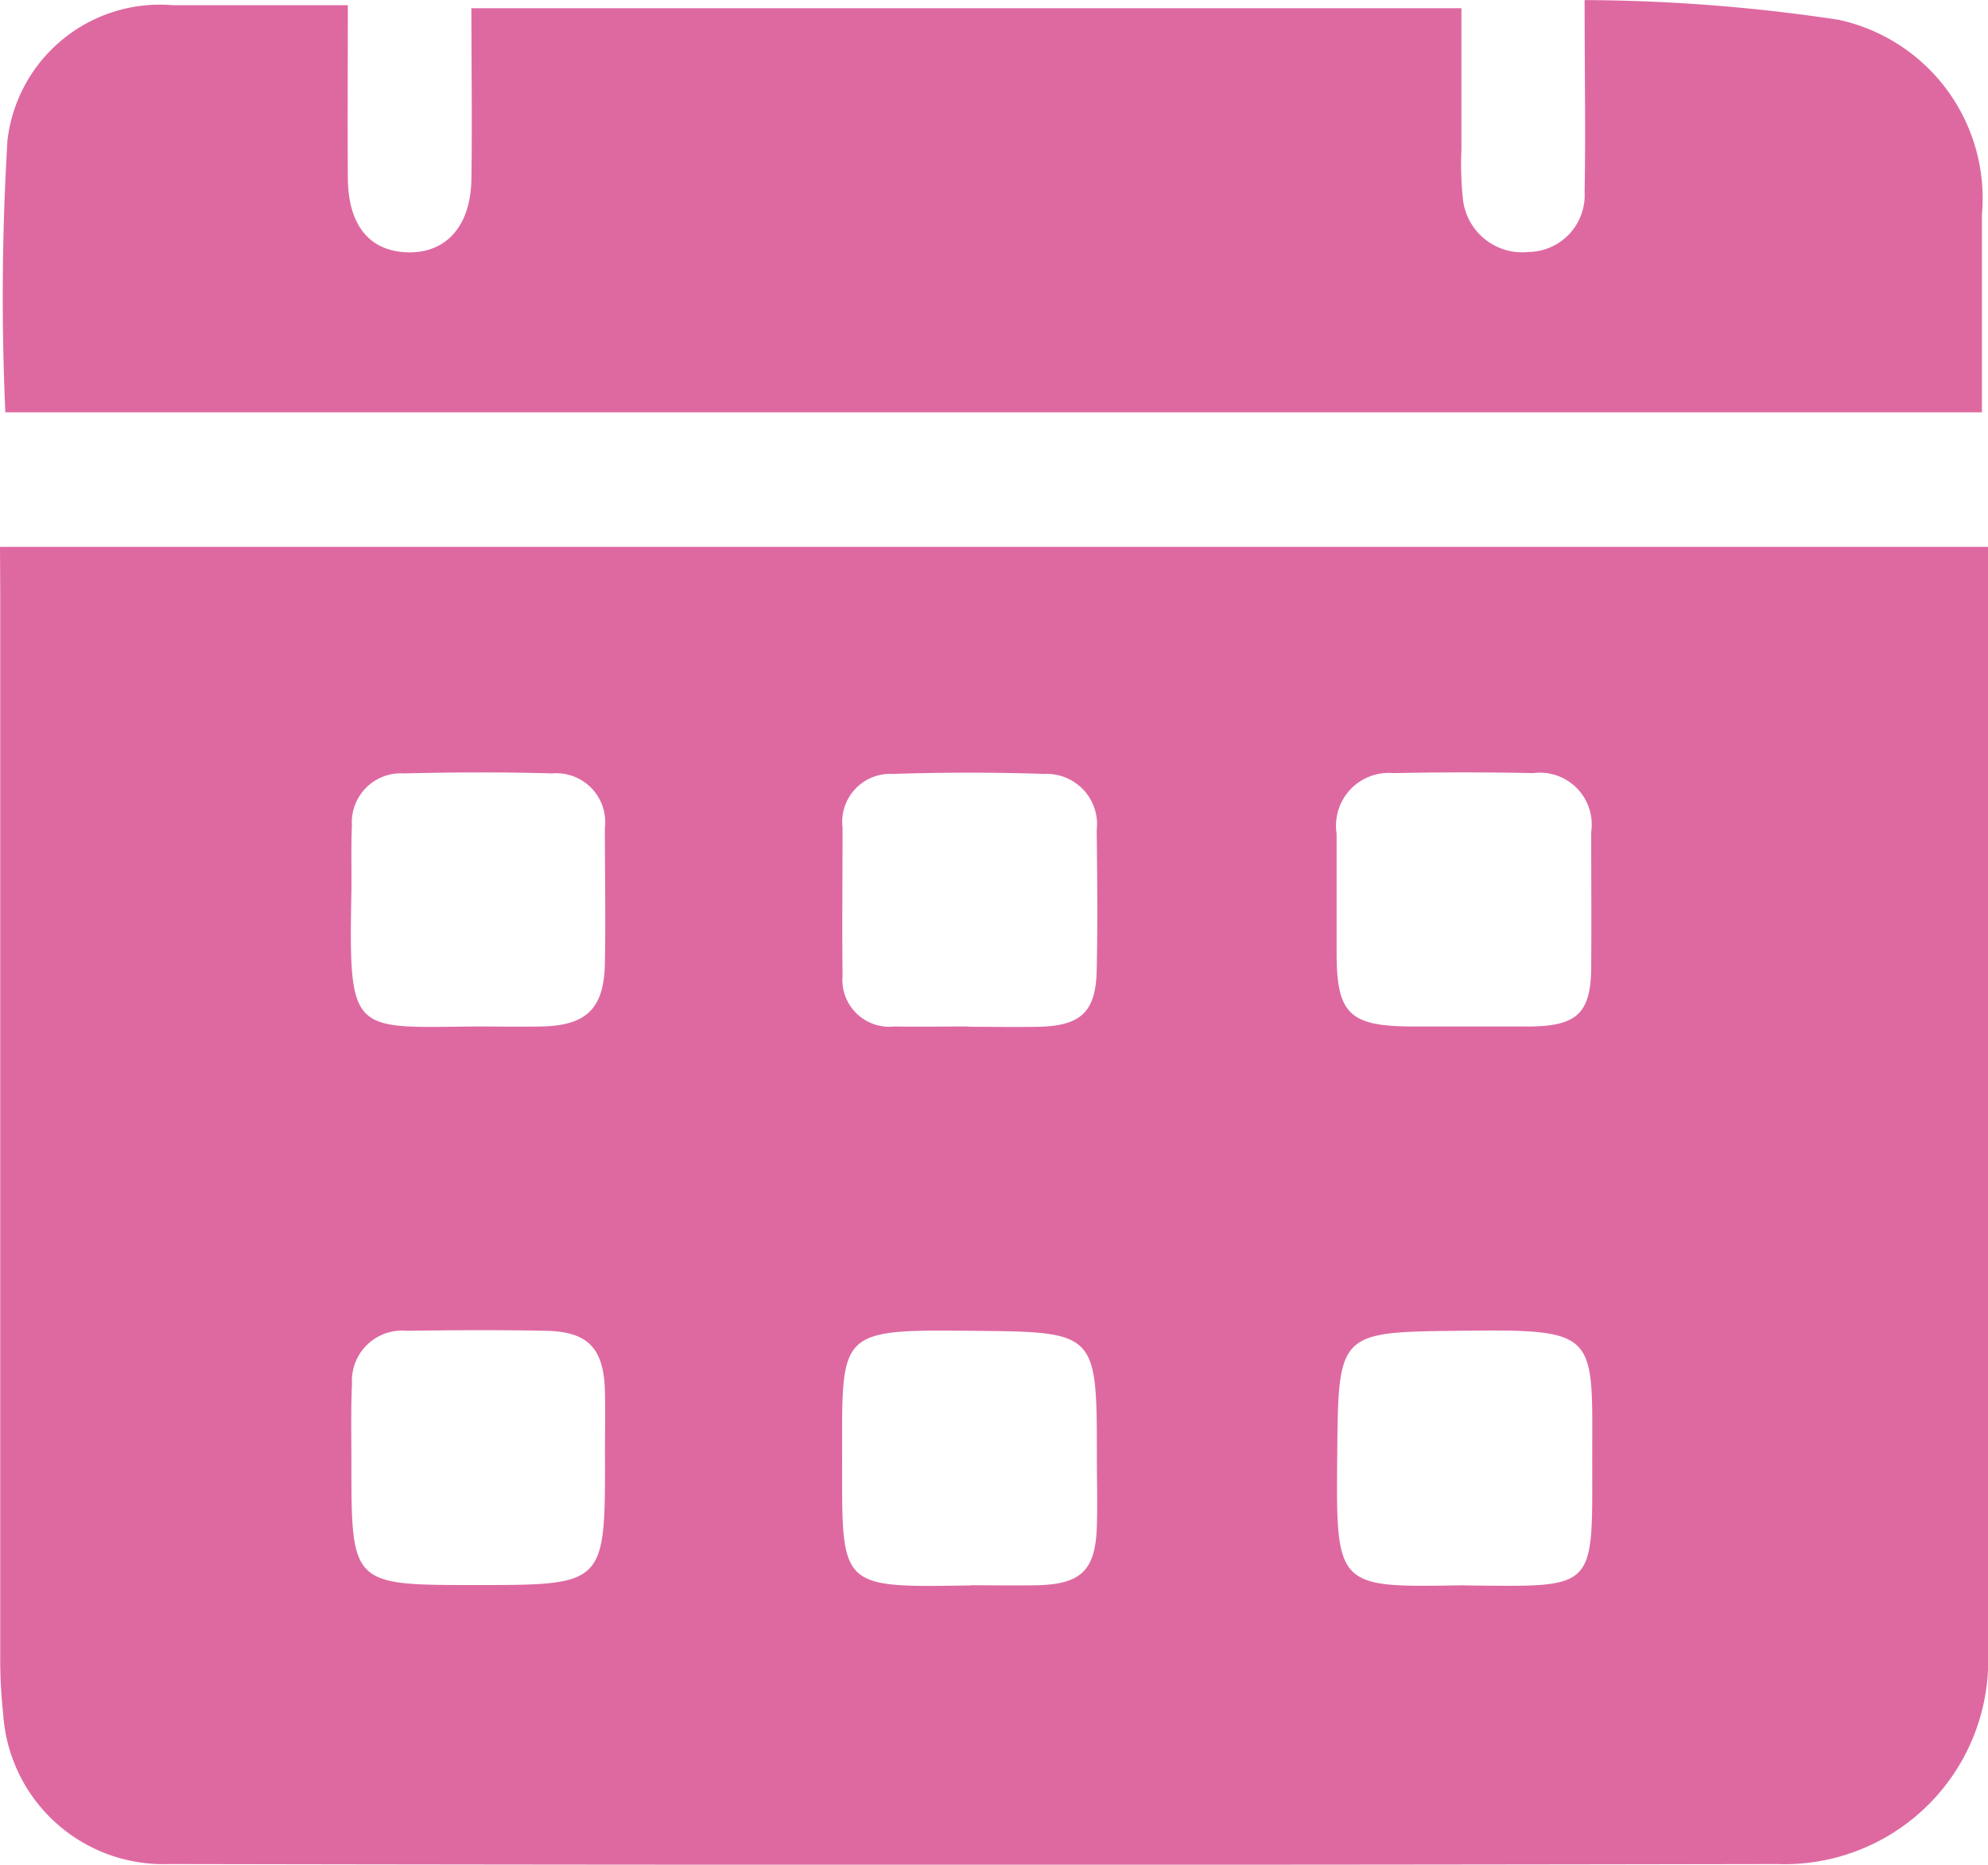 <svg xmlns="http://www.w3.org/2000/svg" width="26.839" height="25.171" viewBox="0 0 26.839 25.171">
  <g id="Group_191" data-name="Group 191" transform="translate(-787.275 -1577.828)">
    <path id="Path_32" data-name="Path 32" d="M908.367,134.292h26.839v.628q0,7.136,0,14.273a2.75,2.75,0,0,1-2.845,2.879q-10.857.02-21.714,0a2.166,2.166,0,0,1-2.237-2.027,6.784,6.784,0,0,1-.04-.776q0-7.192,0-14.384Zm13.11,14.017c.3,0,.59.005.885,0,.6-.013.794-.2.813-.794.01-.313,0-.627,0-.941,0-1.7,0-1.684-1.709-1.7-1.8-.018-1.729.011-1.73,1.729,0,1.749-.052,1.737,1.74,1.708m6.663,0c1.8.018,1.724.087,1.724-1.709,0-1.69.093-1.75-1.732-1.729-1.707.019-1.695,0-1.711,1.7-.017,1.788-.007,1.765,1.719,1.736m-6.693-7.539c.315,0,.629.006.944,0,.571-.013.771-.2.783-.765.014-.629.007-1.259,0-1.888a.68.68,0,0,0-.705-.76c-.684-.023-1.37-.022-2.054,0a.647.647,0,0,0-.672.723c0,.666-.008,1.333,0,2a.633.633,0,0,0,.7.686c.333.006.666,0,1,0m6.663,0c.315,0,.629,0,.944,0,.611-.011.795-.188.8-.793s0-1.222,0-1.832a.7.7,0,0,0-.783-.795q-.944-.019-1.888,0a.712.712,0,0,0-.766.817c0,.537,0,1.074,0,1.61,0,.824.174.99,1.019.993h.666m-13.3,0c.3,0,.592.006.888,0,.6-.014.836-.243.848-.845s0-1.222,0-1.832a.661.661,0,0,0-.715-.739c-.666-.019-1.333-.016-2,0a.661.661,0,0,0-.7.7c-.015.333,0,.666-.009,1-.031,1.837.029,1.731,1.685,1.716m1.74,5.816c0-.295.006-.59,0-.885-.014-.585-.224-.811-.793-.823-.627-.013-1.254-.009-1.88,0a.678.678,0,0,0-.742.717c-.017.349-.007.7-.008,1.051,0,1.664,0,1.664,1.677,1.664,1.747,0,1.747,0,1.747-1.722" transform="translate(-121.092 1450.918)" fill="#de69a1"/>
    <path id="Path_33" data-name="Path 33" d="M913.5,34.686c0,.828-.005,1.583,0,2.337.006.633.289.979.794,1,.528.019.864-.347.874-.987.012-.756,0-1.513,0-2.308h13.366c0,.625,0,1.263,0,1.9a4.548,4.548,0,0,0,.019.665.806.806,0,0,0,.893.725.767.767,0,0,0,.751-.808c.015-.811,0-1.623,0-2.592a23.574,23.574,0,0,1,3.429.266,2.466,2.466,0,0,1,1.935,2.63c0,.882,0,1.763,0,2.669H908.876a35.113,35.113,0,0,1,.029-3.675,2.072,2.072,0,0,1,2.23-1.821c.757,0,1.515,0,2.36,0" transform="translate(-121.529 1543.211)" fill="#de69a1"/>
  </g>
</svg>
